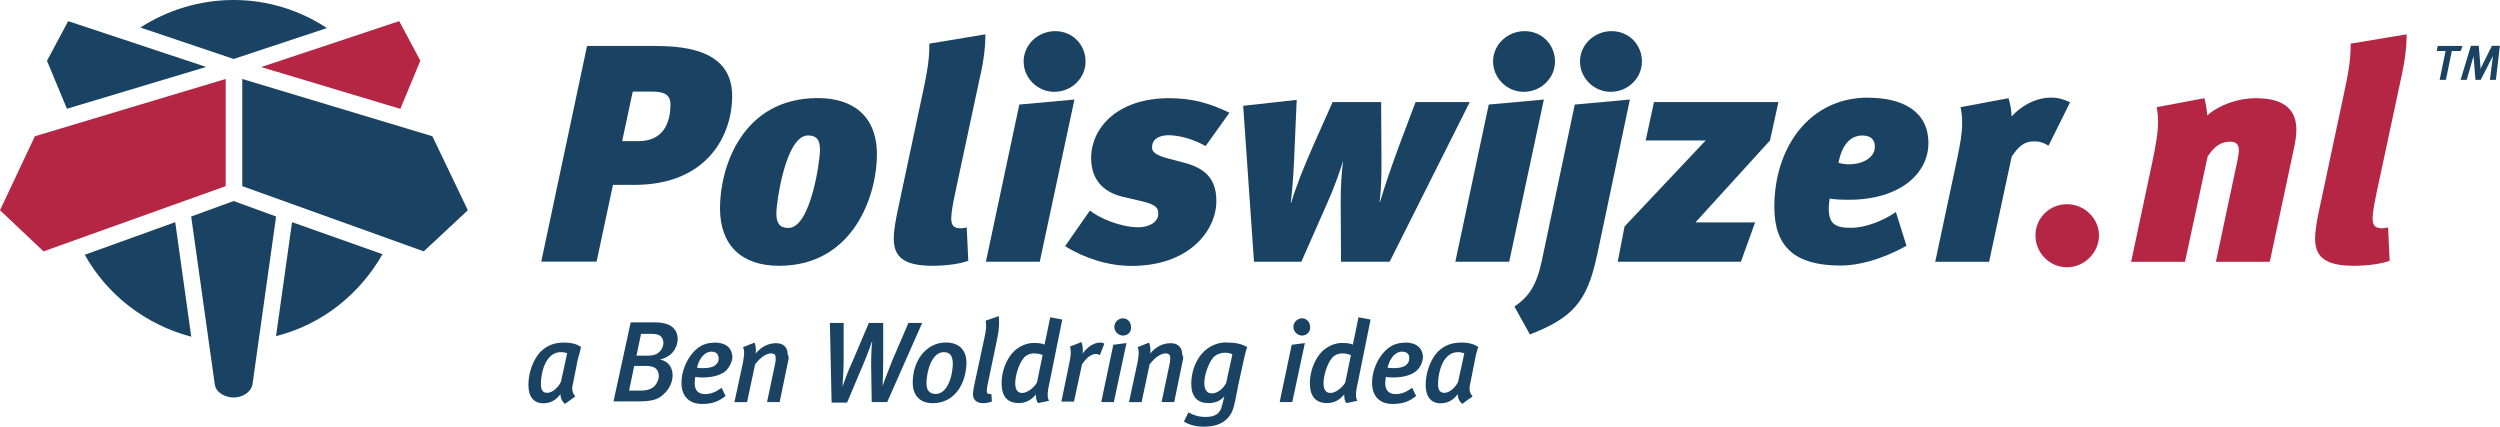 <?xml version="1.0" encoding="UTF-8"?>
<svg id="Laag_1" xmlns="http://www.w3.org/2000/svg" xmlns:xlink="http://www.w3.org/1999/xlink" viewBox="0 0 220 37.55">
  <defs>
    <style>
      .cls-1, .cls-2 {
        fill: none;
      }

      .cls-3 {
        fill: #b42643;
      }

      .cls-4 {
        clip-path: url(#clippath-17);
      }

      .cls-5 {
        clip-path: url(#clippath-19);
      }

      .cls-6 {
        clip-path: url(#clippath-11);
      }

      .cls-7 {
        clip-path: url(#clippath-16);
      }

      .cls-8 {
        clip-path: url(#clippath-18);
      }

      .cls-9 {
        clip-path: url(#clippath-10);
      }

      .cls-10 {
        clip-path: url(#clippath-15);
      }

      .cls-11 {
        clip-path: url(#clippath-13);
      }

      .cls-12 {
        clip-path: url(#clippath-14);
      }

      .cls-13 {
        clip-path: url(#clippath-12);
      }

      .cls-14 {
        clip-path: url(#clippath-31);
      }

      .cls-15 {
        clip-path: url(#clippath-32);
      }

      .cls-16 {
        clip-path: url(#clippath-33);
      }

      .cls-17 {
        clip-path: url(#clippath-34);
      }

      .cls-18 {
        clip-path: url(#clippath-35);
      }

      .cls-19 {
        clip-path: url(#clippath-30);
      }

      .cls-20 {
        clip-path: url(#clippath-36);
      }

      .cls-21 {
        clip-path: url(#clippath-37);
      }

      .cls-22 {
        clip-path: url(#clippath-38);
      }

      .cls-23 {
        clip-path: url(#clippath-27);
      }

      .cls-24 {
        clip-path: url(#clippath-29);
      }

      .cls-25 {
        clip-path: url(#clippath-26);
      }

      .cls-26 {
        clip-path: url(#clippath-28);
      }

      .cls-27 {
        clip-path: url(#clippath-20);
      }

      .cls-28 {
        clip-path: url(#clippath-21);
      }

      .cls-29 {
        clip-path: url(#clippath-22);
      }

      .cls-30 {
        clip-path: url(#clippath-23);
      }

      .cls-31 {
        clip-path: url(#clippath-24);
      }

      .cls-32 {
        clip-path: url(#clippath-25);
      }

      .cls-33 {
        clip-path: url(#clippath-1);
      }

      .cls-34 {
        clip-path: url(#clippath-3);
      }

      .cls-35 {
        clip-path: url(#clippath-4);
      }

      .cls-36 {
        clip-path: url(#clippath-2);
      }

      .cls-37 {
        clip-path: url(#clippath-7);
      }

      .cls-38 {
        clip-path: url(#clippath-6);
      }

      .cls-39 {
        clip-path: url(#clippath-9);
      }

      .cls-40 {
        clip-path: url(#clippath-8);
      }

      .cls-41 {
        clip-path: url(#clippath-5);
      }

      .cls-2 {
        clip-rule: evenodd;
      }

      .cls-42 {
        fill: #1a4363;
      }

      .cls-43 {
        clip-path: url(#clippath);
      }
    </style>
    <clipPath id="clippath">
      <path class="cls-1" d="M49.42,30.99c-.45,0-.76.1-1.16.55-.45.55-.66,1.51-.66,2.27,0,.55.2.76.55.76.45,0,.96-.45,1.21-.96l.55-2.52c-.1-.05-.3-.1-.5-.1ZM49.57,30.14c.6,0,1.16.1,1.56.4-.05.25-.2.81-.3,1.16l-.4,2.02c-.15.6-.05.86.2,1.16l-.91.66c-.25-.2-.4-.5-.4-.86-.35.5-.86.81-1.51.81-.81,0-1.31-.55-1.31-1.61s.4-2.22,1.06-2.92c.55-.55,1.21-.81,2.02-.81Z"/>
    </clipPath>
    <clipPath id="clippath-1">
      <path class="cls-1" d="M57.37,29.38h-.96l-.4,1.92h1.01c.45,0,.71-.1.91-.25.25-.2.45-.5.45-.91-.05-.5-.3-.76-1.01-.76ZM56.82,32.2h-1.01l-.45,2.17h1.11c.4,0,.71-.1.96-.25.3-.2.55-.66.55-1.06-.05-.55-.3-.86-1.16-.86ZM57.67,28.37c1.31,0,1.97.55,1.97,1.51-.05.76-.5,1.51-1.56,1.76.76.15,1.11.71,1.11,1.41,0,.5-.25,1.16-.76,1.61-.5.5-1.06.66-2.22.66h-2.22l1.51-6.95h2.17Z"/>
    </clipPath>
    <clipPath id="clippath-2">
      <path class="cls-1" d="M62.64,30.94c-.55,0-1.06.45-1.31,1.41.05,0,.25.05.45.05.6,0,1.06-.1,1.26-.35.15-.15.2-.3.2-.5,0-.3-.15-.6-.6-.6ZM62.84,30.14c1.01,0,1.61.45,1.61,1.36-.05.4-.25.76-.5,1.06-.4.4-1.11.66-2.17.66-.3,0-.5-.05-.6-.05,0,.1-.05.35-.05.55,0,.66.35.96.91.96s.96-.2,1.46-.55l.35.71c-.6.5-1.21.71-2.07.71-1.11,0-1.81-.66-1.81-1.86,0-1.01.45-2.12,1.16-2.82.5-.5,1.06-.71,1.71-.71Z"/>
    </clipPath>
    <clipPath id="clippath-3">
      <path class="cls-1" d="M69.37,31.7l-.76,3.68h-1.11l.71-3.38c.05-.2.05-.4.05-.5,0-.3-.15-.4-.4-.4-.35,0-.86.25-1.41.96l-.71,3.33h-1.11l.76-3.53c.1-.6.15-.96,0-1.31l1.01-.4c.1.25.15.6.1.96.5-.6,1.11-.91,1.81-.91.66,0,1.01.4,1.01,1.01.1.15.1.35.05.5Z"/>
    </clipPath>
    <clipPath id="clippath-4">
      <path class="cls-1" d="M78.07,35.38h-1.36l-.05-3.28c0-.96.05-1.76.1-2.12-.1.25-.45,1.31-.81,2.12l-1.41,3.33h-1.36l-.15-7.01h1.21v3.33c0,1.11-.1,1.97-.1,2.27.15-.4.45-1.31.86-2.17l1.46-3.43h1.26v3.53c0,.76-.05,1.81-.05,2.02.1-.35.55-1.46.86-2.27l1.41-3.28h1.21l-3.07,6.95Z"/>
    </clipPath>
    <clipPath id="clippath-5">
      <path class="cls-1" d="M83.04,30.99c-1.01,0-1.51,1.61-1.51,2.77,0,.6.3.91.81.91,1.01,0,1.51-1.51,1.51-2.77-.05-.71-.35-.91-.81-.91ZM83.24,30.14c1.16,0,1.81.66,1.81,1.81-.05,1.86-1.06,3.53-2.97,3.53-1.11,0-1.76-.66-1.76-1.81,0-1.97,1.21-3.53,2.92-3.53Z"/>
    </clipPath>
    <clipPath id="clippath-6">
      <path class="cls-1" d="M87.8,29.58l-.86,4.13c-.1.4-.1.6-.1.71,0,.2.1.25.25.25h.15l.05.66c-.25.1-.5.15-.76.15-.6,0-.91-.3-.91-.81,0-.15.05-.45.1-.71l.91-4.23c.15-.66.2-1.16.1-1.51l1.16-.4c.05.35.05,1.11-.1,1.76Z"/>
    </clipPath>
    <clipPath id="clippath-7">
      <path class="cls-1" d="M90.96,31.1c-.3,0-.71.15-.91.45-.4.5-.71,1.51-.71,2.17,0,.55.2.86.6.86s.96-.35,1.31-.91l.5-2.42c-.2-.1-.45-.15-.81-.15ZM92.42,27.92l1.06.2-1.11,5.49c-.25,1.06-.2,1.41-.05,1.66l-.96.2c-.15-.15-.2-.4-.2-.76-.4.5-.91.76-1.51.76-1.01,0-1.51-.6-1.51-1.76,0-1.01.4-2.12,1.11-2.82.5-.45,1.11-.71,1.71-.71.45,0,.81.05.96.15,0-.05.1-.5.15-.71l.35-1.71Z"/>
    </clipPath>
    <clipPath id="clippath-8">
      <path class="cls-1" d="M96.78,31.25c-.1-.05-.2-.1-.35-.1-.35,0-.76.25-1.21.91l-.71,3.28h-1.11l.71-3.43c.15-.71.15-1.06.05-1.41l1.01-.4c.1.25.15.66.1,1.01.45-.6,1.01-.96,1.51-.96.2,0,.25,0,.4.1l-.4,1.01Z"/>
    </clipPath>
    <clipPath id="clippath-9">
      <path class="cls-1" d="M98.82,29.53c-.4,0-.76-.35-.76-.76s.35-.76.76-.76.71.35.71.76c.05.4-.25.76-.71.76ZM98.02,35.38h-1.11l1.06-5.04,1.16-.15-1.11,5.19Z"/>
    </clipPath>
    <clipPath id="clippath-10">
      <path class="cls-1" d="M104.09,31.7l-.76,3.68h-1.11l.71-3.38c.05-.2.05-.4.05-.5,0-.3-.15-.4-.4-.4-.35,0-.86.25-1.41.96l-.71,3.33h-1.11l.76-3.53c.1-.6.15-.96,0-1.31l1.01-.4c.1.25.15.6.1.96.5-.6,1.11-.91,1.81-.91.66,0,1.01.4,1.01,1.01.1.15.1.35.05.5Z"/>
    </clipPath>
    <clipPath id="clippath-11">
      <path class="cls-1" d="M107.8,31.04c-.35,0-.81.15-1.06.45-.4.5-.76,1.51-.76,2.22,0,.6.25.91.66.91.45,0,.96-.35,1.26-.91l.55-2.52c-.15-.1-.35-.15-.66-.15ZM107.9,30.14c.81,0,1.31.1,1.86.4-.05.05-.15.5-.25.86l-.55,2.52c-.15.76-.25,1.36-.35,1.71-.3,1.41-1.36,1.92-2.67,1.92-.66,0-1.26-.15-1.76-.45l.4-.81c.45.25.91.4,1.51.4.86,0,1.31-.3,1.46-1.06.02-.04.04-.14.07-.26l.06-.24c.03-.12.05-.22.07-.26-.4.45-.86.6-1.41.6-1.01,0-1.51-.6-1.51-1.71s.45-2.22,1.16-2.87c.5-.45,1.16-.76,1.92-.76Z"/>
    </clipPath>
    <clipPath id="clippath-12">
      <path class="cls-1" d="M114.58,29.53c-.4,0-.76-.35-.76-.76s.35-.76.76-.76.71.35.71.76c.05.4-.3.76-.71.76ZM113.72,35.38h-1.11l1.06-5.04,1.16-.15-1.11,5.19Z"/>
    </clipPath>
    <clipPath id="clippath-13">
      <path class="cls-1" d="M118.09,31.1c-.3,0-.71.15-.91.45-.4.5-.71,1.51-.71,2.17,0,.55.2.86.6.86s.96-.35,1.31-.91l.5-2.42c-.25-.1-.45-.15-.81-.15ZM119.55,27.92l1.06.2-1.11,5.49c-.25,1.06-.2,1.41-.05,1.66l-.96.2c-.15-.15-.2-.4-.2-.76-.4.5-.91.76-1.51.76-1.01,0-1.51-.6-1.51-1.76,0-1.01.4-2.12,1.11-2.82.5-.45,1.11-.71,1.71-.71.45,0,.81.05.96.15,0-.05.1-.5.15-.71l.35-1.71Z"/>
    </clipPath>
    <clipPath id="clippath-14">
      <path class="cls-1" d="M123.41,30.94c-.55,0-1.06.45-1.31,1.41.05,0,.25.05.45.05.6,0,1.06-.1,1.26-.35.15-.15.2-.3.2-.5.05-.3-.15-.6-.6-.6ZM123.61,30.14c1.01,0,1.61.45,1.61,1.36-.05.4-.2.76-.5,1.06-.4.4-1.11.66-2.17.66-.3,0-.5-.05-.6-.05,0,.1-.05.35-.05.55,0,.66.35.96.91.96s.96-.2,1.46-.55l.35.71c-.6.5-1.21.71-2.07.71-1.11,0-1.81-.66-1.81-1.86,0-1.01.45-2.12,1.16-2.82.5-.5,1.06-.71,1.71-.71Z"/>
    </clipPath>
    <clipPath id="clippath-15">
      <path class="cls-1" d="M128.37,30.99c-.45,0-.76.1-1.16.55-.45.55-.66,1.51-.66,2.27,0,.55.2.76.55.76.45,0,.96-.45,1.21-.96l.55-2.52c-.15-.05-.35-.1-.5-.1ZM128.53,30.14c.6,0,1.16.1,1.56.4-.1.25-.25.81-.3,1.16l-.4,2.02c-.15.6-.05.86.2,1.16l-.91.66c-.25-.2-.4-.5-.4-.86-.35.5-.86.81-1.51.81-.81,0-1.31-.55-1.31-1.61s.4-2.22,1.06-2.92c.55-.55,1.21-.81,2.02-.81Z"/>
    </clipPath>
    <clipPath id="clippath-16">
      <path class="cls-1" d="M4.13,5.34l1.76,4.23,12.25-3.68L6,1.86l-1.86,3.48M20.56,17.69l-3.73,1.36v.05l2.07,14.72c.1.76.96,1.16,1.66,1.16s1.51-.4,1.66-1.16l2.07-14.72v-.05l-3.73-1.36ZM25.7,19.55l-1.41,10.03c4.03-1.01,7.36-3.68,9.37-7.21l-7.96-2.82ZM15.42,19.55l-7.96,2.87c1.97,3.53,5.34,6.15,9.37,7.21l-1.41-10.08ZM20.56,5.19l8.21-2.72c-2.37-1.56-5.19-2.47-8.21-2.47s-5.85.91-8.21,2.42l8.21,2.77Z"/>
    </clipPath>
    <clipPath id="clippath-17">
      <polyline class="cls-1" points="22.98 5.9 35.23 9.58 36.99 5.34 35.13 1.86 22.98 5.9"/>
    </clipPath>
    <clipPath id="clippath-18">
      <polyline class="cls-1" points="21.32 16.38 37.29 22.12 41.17 18.5 38.05 11.99 21.32 6.95 21.32 16.38"/>
    </clipPath>
    <clipPath id="clippath-19">
      <polyline class="cls-1" points="0 18.5 3.83 22.12 19.86 16.38 19.86 6.95 3.07 11.99 0 18.5"/>
    </clipPath>
    <clipPath id="clippath-20">
      <path class="cls-2" d="M57.37,8.06h-1.69l-.93,4.36h1.42c2.29,0,2.83-1.72,2.83-3.24,0-.93-.68-1.12-1.63-1.12ZM57.84,4.05c4.17,0,6.59,1.28,6.59,4.41,0,3.43-2.18,7.81-8.61,7.81h-1.88l-1.44,6.75h-4.87l4.03-18.98h6.18Z"/>
    </clipPath>
    <clipPath id="clippath-21">
      <path class="cls-2" d="M71.1,11.92c-1.96,0-2.78,5.88-2.78,6.86,0,.87.3,1.28,1.06,1.28,1.96,0,2.78-5.91,2.78-6.86s-.35-1.28-1.06-1.28ZM71.97,8.63c2.94,0,5.2,1.44,5.2,4.98s-2.04,9.78-8.61,9.78c-3.32,0-5.2-1.82-5.2-5.07,0-3.62,1.96-9.69,8.61-9.69Z"/>
    </clipPath>
    <clipPath id="clippath-22">
      <path class="cls-2" d="M86.29,6.53l-2.23,10.43c-.22,1.06-.35,1.77-.35,2.26,0,.65.25.87.84.87.16,0,.33-.03.52-.08l.14,2.94c-.68.25-1.85.44-3.16.44-2.7,0-3.4-.93-3.4-2.4,0-.71.16-1.55.35-2.48l2.04-9.58c.33-1.58.79-3.46.74-5.09l4.93-.82v.3c0,.76-.14,1.99-.41,3.21"/>
    </clipPath>
    <clipPath id="clippath-23">
      <path class="cls-2" d="M92.78,8.08c-1.47,0-2.7-1.2-2.7-2.67s1.25-2.67,2.78-2.67,2.67,1.2,2.67,2.67-1.23,2.67-2.75,2.67Z"/>
    </clipPath>
    <clipPath id="clippath-24">
      <polygon class="cls-2" points="91.5 23.03 86.76 23.03 89.7 9.2 94.55 8.76 91.5 23.03"/>
    </clipPath>
    <clipPath id="clippath-25">
      <path class="cls-2" d="M106.09,12.85c-1.12-.63-2.34-.95-3.29-.95-.3,0-1.44.08-1.42,1.09,0,.38.33.68,1.5.98l1.25.33c1.82.46,2.91,1.34,2.91,3.38,0,2.64-2.42,5.72-7.46,5.72-2.02,0-4.11-.65-5.85-1.74l2.18-3.13c.87.68,2.67,1.47,4.3,1.47.79,0,1.72-.38,1.72-1.2,0-.68-.46-.87-1.91-1.2l-1.17-.27c-1.88-.44-2.83-1.63-2.83-3.43,0-2.64,2.31-5.26,6.86-5.26,1.99,0,3.51.41,5.31,1.28l-2.1,2.94"/>
    </clipPath>
    <clipPath id="clippath-26">
      <path class="cls-2" d="M122.29,23.03h-4.28l-.03-5.26c0-1.31.08-2.72.22-3.62-.33,1.01-.71,2.18-1.42,3.76l-2.26,5.12h-4.17l-.95-13.72,4.71-.52-.19,4.36c-.05,1.39-.14,3.1-.33,4.71h.03c.41-1.42,1.12-3.16,1.93-5.01l1.72-3.87h4.27l.03,5.04c0,1.12,0,2.37-.16,3.76h.03c.46-1.55,1.01-3.13,1.63-4.82l1.5-3.98h4.77l-7.05,14.05"/>
    </clipPath>
    <clipPath id="clippath-27">
      <path class="cls-2" d="M134.09,8.08c-1.47,0-2.7-1.2-2.7-2.67s1.25-2.67,2.78-2.67,2.67,1.2,2.67,2.67-1.23,2.67-2.75,2.67Z"/>
    </clipPath>
    <clipPath id="clippath-28">
      <polygon class="cls-2" points="132.81 23.03 128.07 23.03 131.01 9.2 135.86 8.76 132.81 23.03"/>
    </clipPath>
    <clipPath id="clippath-29">
      <path class="cls-2" d="M141.74,8.08c-1.47,0-2.7-1.2-2.7-2.67s1.25-2.67,2.78-2.67,2.67,1.2,2.67,2.67-1.23,2.67-2.75,2.67Z"/>
    </clipPath>
    <clipPath id="clippath-30">
      <path class="cls-2" d="M140.51,22.57c-.84,3.98-2.15,5.42-5.88,6.86l-1.36-2.45c1.31-.9,1.96-1.91,2.42-4.08l2.89-13.7,4.85-.44-2.91,13.81Z"/>
    </clipPath>
    <clipPath id="clippath-31">
      <polyline class="cls-2" points="155.76 12.36 149.2 19.57 154.45 19.57 153.2 23.03 142.36 23.03 142.96 19.93 150.1 12.36 144.82 12.36 145.55 8.98 156.5 8.98 155.76 12.36"/>
    </clipPath>
    <clipPath id="clippath-32">
      <path class="cls-2" d="M163.93,11.92c-1.2,0-1.85.95-2.15,2.4.14.05.46.14.98.14,1.06,0,2.23-.54,2.23-1.55,0-.63-.38-.98-1.06-.98ZM164.39,8.6c2.94,0,5.31,1.12,5.31,4,0,2.61-2.42,4.98-7.03,4.98-.79,0-1.44-.05-1.66-.11-.05.27-.08.71-.08.84,0,1.36.52,1.74,1.96,1.74,1.2,0,2.75-.57,3.95-1.39l.93,2.97c-2.23,1.25-4.33,1.74-5.77,1.74-4.03,0-5.86-1.61-5.86-5.17,0-5.17,3.05-9.61,8.25-9.61Z"/>
    </clipPath>
    <clipPath id="clippath-33">
      <path class="cls-2" d="M180.27,12.82c-.44-.27-.76-.38-1.31-.38-.82,0-1.33.44-1.93,1.34l-1.99,9.26h-4.74l1.82-8.55c.52-2.42.71-3.65.41-5.06l4.22-.79c.16.52.25,1.01.27,1.61.68-.76,1.96-1.66,3.46-1.66.68,0,1.09.14,1.69.41l-1.91,3.84"/>
    </clipPath>
    <clipPath id="clippath-34">
      <path class="cls-2" d="M181.9,23.52c-1.52,0-2.78-1.25-2.78-2.8s1.25-2.75,2.78-2.75,2.81,1.25,2.81,2.75-1.28,2.8-2.81,2.8"/>
    </clipPath>
    <clipPath id="clippath-35">
      <path class="cls-2" d="M201.95,12.66l-2.21,10.38h-4.74l1.91-8.99c.05-.33.11-.57.11-.79,0-.54-.22-.79-.79-.79-.76,0-1.36.38-1.96,1.31l-1.99,9.26h-4.74l1.88-8.85c.3-1.47.49-2.53.49-3.51,0-.44-.05-.82-.11-1.25l4.19-.79c.11.46.22.95.24,1.52,1.09-.95,2.72-1.52,4.28-1.52,2.78,0,3.57,1.25,3.57,2.78,0,.41-.05.82-.14,1.25"/>
    </clipPath>
    <clipPath id="clippath-36">
      <path class="cls-2" d="M211.37,6.53l-2.23,10.43c-.22,1.06-.35,1.77-.35,2.26,0,.65.25.87.84.87.16,0,.33-.03.52-.08l.14,2.94c-.68.25-1.85.44-3.16.44-2.7,0-3.4-.93-3.4-2.4,0-.71.16-1.55.35-2.48l2.04-9.58c.33-1.58.79-3.46.73-5.09l4.93-.82v.3c0,.76-.14,1.99-.41,3.21"/>
    </clipPath>
    <clipPath id="clippath-37">
      <path class="cls-2" d="M219.65,7.03h-.54l.26-2.03s0-.06,0-.06l-.03.06-1.04,2.03h-.46l-.16-1.96c0-.06,0-.11-.01-.16,0,.06-.03.13-.04.17l-.56,1.95h-.54l.91-3h.69l.15,1.82c0,.08,0,.15,0,.22.03-.07.06-.14.1-.22l.91-1.82h.7l-.35,3Z"/>
    </clipPath>
    <clipPath id="clippath-38">
      <polygon class="cls-2" points="216.54 4.49 215.76 4.49 215.24 7.03 214.69 7.03 215.21 4.49 214.43 4.49 214.52 4.04 216.7 4.04 216.54 4.49"/>
    </clipPath>
  </defs>
  <g class="cls-43">
    <rect class="cls-42" x="45.56" y="29.2" width="6.51" height="7.27"/>
  </g>
  <g class="cls-33">
    <rect class="cls-42" x="53.05" y="27.44" width="7.52" height="8.83"/>
  </g>
  <g class="cls-36">
    <rect class="cls-42" x="59.03" y="29.2" width="6.36" height="7.27"/>
  </g>
  <g class="cls-34">
    <rect class="cls-42" x="63.69" y="29.2" width="6.67" height="7.12"/>
  </g>
  <g class="cls-35">
    <rect class="cls-42" x="72.09" y="27.49" width="9.99" height="8.88"/>
  </g>
  <g class="cls-41">
    <rect class="cls-42" x="79.38" y="29.2" width="6.61" height="7.22"/>
  </g>
  <g class="cls-38">
    <rect class="cls-42" x="84.7" y="26.88" width="4.2" height="9.54"/>
  </g>
  <g class="cls-37">
    <rect class="cls-42" x="87.2" y="26.98" width="7.22" height="9.44"/>
  </g>
  <g class="cls-40">
    <rect class="cls-42" x="92.47" y="29.15" width="5.66" height="7.12"/>
  </g>
  <g class="cls-39">
    <rect class="cls-42" x="95.97" y="27.08" width="4.55" height="9.24"/>
  </g>
  <g class="cls-9">
    <rect class="cls-42" x="98.42" y="29.2" width="6.66" height="7.12"/>
  </g>
  <g class="cls-6">
    <rect class="cls-42" x="103.23" y="29.2" width="7.47" height="9.29"/>
  </g>
  <g class="cls-13">
    <rect class="cls-42" x="111.68" y="27.08" width="4.6" height="9.24"/>
  </g>
  <g class="cls-11">
    <rect class="cls-42" x="114.32" y="26.98" width="7.22" height="9.44"/>
  </g>
  <g class="cls-12">
    <rect class="cls-42" x="119.8" y="29.2" width="6.36" height="7.27"/>
  </g>
  <g class="cls-10">
    <rect class="cls-42" x="124.51" y="29.2" width="6.51" height="7.27"/>
  </g>
  <g class="cls-7">
    <rect class="cls-42" x="3.19" y="-.94" width="31.41" height="36.85"/>
  </g>
  <g class="cls-4">
    <rect class="cls-3" x="22.04" y=".93" width="15.89" height="9.59"/>
  </g>
  <g class="cls-8">
    <rect class="cls-42" x="20.38" y="6.02" width="21.73" height="17.05"/>
  </g>
  <g class="cls-5">
    <rect class="cls-3" x="-.94" y="6.02" width="21.73" height="17.05"/>
  </g>
  <g class="cls-27">
    <rect class="cls-42" x="46.69" y="3.11" width="18.68" height="20.86"/>
  </g>
  <g class="cls-28">
    <rect class="cls-42" x="62.43" y="7.69" width="15.68" height="16.64"/>
  </g>
  <g class="cls-29">
    <rect class="cls-42" x="77.7" y="2.08" width="9.94" height="22.25"/>
  </g>
  <g class="cls-30">
    <rect class="cls-42" x="89.14" y="1.81" width="7.32" height="7.21"/>
  </g>
  <g class="cls-31">
    <rect class="cls-42" x="85.82" y="7.82" width="9.67" height="16.15"/>
  </g>
  <g class="cls-32">
    <rect class="cls-42" x="92.79" y="7.69" width="16.34" height="16.64"/>
  </g>
  <g class="cls-25">
    <rect class="cls-42" x="108.47" y="7.85" width="21.81" height="16.12"/>
  </g>
  <g class="cls-23">
    <rect class="cls-42" x="130.45" y="1.81" width="7.32" height="7.21"/>
  </g>
  <g class="cls-26">
    <rect class="cls-42" x="127.13" y="7.82" width="9.67" height="16.15"/>
  </g>
  <g class="cls-24">
    <rect class="cls-42" x="138.1" y="1.81" width="7.32" height="7.21"/>
  </g>
  <g class="cls-19">
    <rect class="cls-42" x="132.33" y="7.82" width="12.03" height="22.55"/>
  </g>
  <g class="cls-14">
    <rect class="cls-42" x="141.42" y="8.04" width="16.01" height="15.93"/>
  </g>
  <g class="cls-15">
    <rect class="cls-42" x="155.2" y="7.66" width="15.44" height="16.66"/>
  </g>
  <g class="cls-16">
    <rect class="cls-42" x="169.37" y="7.63" width="13.75" height="16.34"/>
  </g>
  <g class="cls-17">
    <rect class="cls-3" x="178.19" y="17.03" width="7.46" height="7.43"/>
  </g>
  <g class="cls-18">
    <rect class="cls-3" x="186.6" y="7.69" width="16.42" height="16.28"/>
  </g>
  <g class="cls-20">
    <rect class="cls-3" x="202.78" y="2.08" width="9.94" height="22.25"/>
  </g>
  <g class="cls-21">
    <rect class="cls-42" x="215.6" y="3.1" width="5.34" height="4.87"/>
  </g>
  <g class="cls-22">
    <rect class="cls-42" x="213.49" y="3.1" width="4.15" height="4.87"/>
  </g>
</svg>